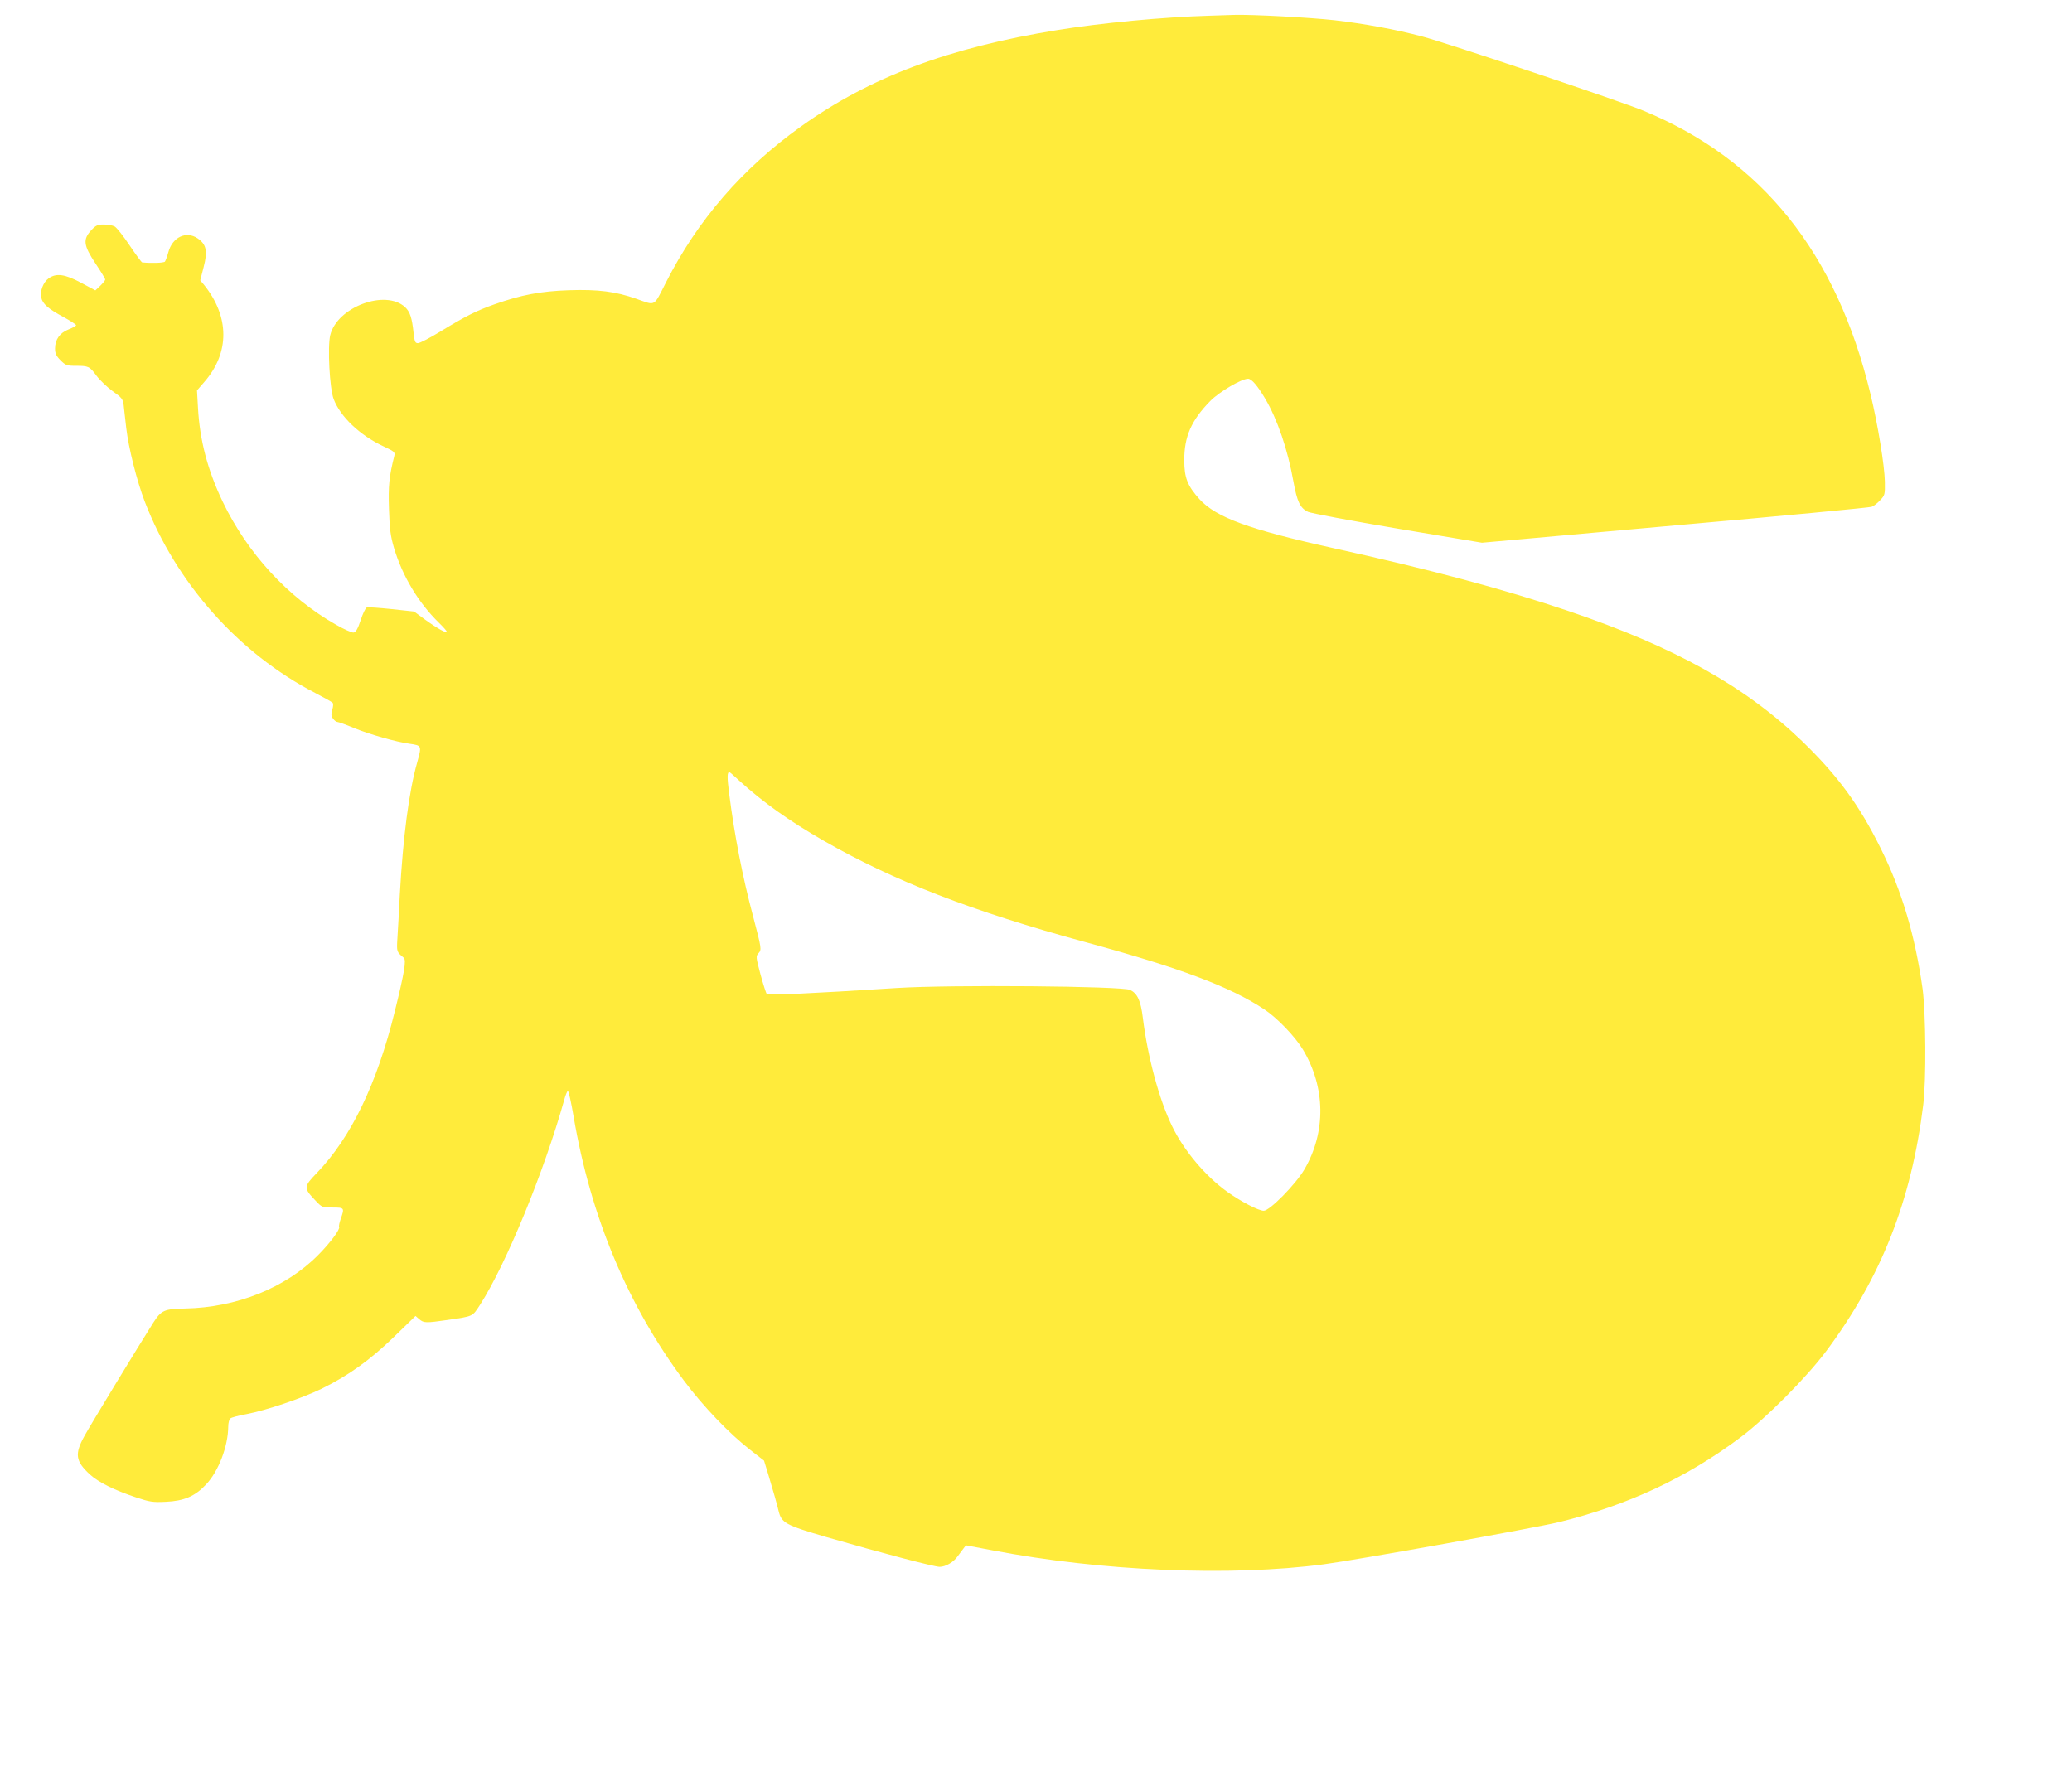 <?xml version="1.0" standalone="no"?>
<!DOCTYPE svg PUBLIC "-//W3C//DTD SVG 20010904//EN"
 "http://www.w3.org/TR/2001/REC-SVG-20010904/DTD/svg10.dtd">
<svg version="1.0" xmlns="http://www.w3.org/2000/svg"
 width="1280pt" height="1097pt" viewBox="0 0 1280 1097"
 preserveAspectRatio="xMidYMid meet">
<g transform="translate(0,1097) scale(0.1,-0.1)"
fill="#ffeb3b" stroke="none">
<path d="M7470 10873 c-280 -8 -672 -45 -940 -89 -669 -108 -1156 -291 -1580
-594 -364 -260 -640 -579 -836 -965 -78 -153 -61 -144 -183 -101 -128 45 -236
59 -416 53 -176 -6 -296 -29 -460 -87 -113 -40 -178 -73 -331 -166 -67 -41
-130 -74 -142 -74 -17 0 -21 8 -27 63 -10 94 -22 130 -52 159 -122 113 -421 1
-463 -173 -17 -72 -4 -327 21 -394 41 -109 162 -224 307 -292 68 -32 73 -36
68 -59 -32 -127 -38 -185 -33 -329 4 -124 9 -165 31 -240 52 -174 150 -337
275 -460 28 -27 51 -53 51 -57 0 -13 -58 19 -134 74 l-68 50 -139 15 c-77 8
-146 13 -153 10 -8 -3 -25 -38 -38 -79 -18 -54 -30 -74 -44 -76 -10 -1 -59 20
-109 49 -297 169 -546 440 -700 761 -93 195 -141 379 -152 580 l-6 106 45 52
c158 181 157 404 -3 602 l-22 26 21 82 c26 99 17 141 -38 178 -70 47 -155 7
-180 -86 -7 -26 -17 -52 -21 -58 -6 -8 -81 -11 -141 -5 -4 1 -39 48 -78 106
-38 57 -80 110 -92 116 -13 7 -43 12 -67 12 -38 0 -49 -5 -78 -36 -52 -57 -47
-93 27 -205 33 -49 60 -94 60 -99 0 -5 -14 -22 -30 -38 l-31 -29 -88 47 c-101
54 -154 61 -201 27 -33 -24 -54 -78 -45 -119 8 -38 44 -70 138 -120 42 -23 77
-46 77 -50 0 -5 -21 -16 -46 -26 -54 -21 -84 -62 -84 -118 0 -31 7 -46 34 -73
31 -31 39 -34 94 -34 79 0 85 -3 128 -61 20 -27 65 -70 99 -95 58 -41 64 -49
69 -87 2 -23 10 -87 16 -142 14 -122 66 -328 114 -453 193 -503 581 -939 1053
-1183 54 -28 102 -55 107 -60 6 -5 5 -22 -1 -43 -8 -27 -8 -39 4 -55 8 -12 20
-21 26 -21 7 0 55 -17 107 -39 97 -39 258 -85 341 -96 75 -11 75 -11 46 -116
-51 -181 -87 -459 -107 -814 -5 -104 -12 -227 -15 -272 -5 -84 -5 -83 39 -120
17 -15 5 -88 -55 -331 -110 -448 -271 -780 -482 -999 -81 -84 -82 -92 -12
-166 44 -47 45 -47 110 -47 73 0 74 -2 50 -70 -8 -23 -13 -46 -10 -50 8 -13
-55 -99 -130 -174 -200 -202 -503 -324 -821 -330 -131 -3 -147 -10 -198 -89
-87 -137 -387 -630 -424 -698 -62 -112 -56 -156 33 -238 53 -48 148 -96 286
-142 84 -28 103 -31 184 -27 112 5 180 34 249 108 77 82 135 236 136 356 0 23
6 46 13 51 6 6 53 18 102 27 123 24 336 96 459 155 166 81 302 178 450 322
l133 129 23 -20 c28 -24 41 -24 173 -5 164 24 154 20 202 93 160 249 396 822
520 1265 8 31 19 57 23 57 5 0 21 -72 36 -161 105 -616 333 -1161 680 -1627
120 -161 283 -331 414 -432 l82 -64 26 -85 c34 -113 52 -177 64 -226 18 -74
42 -87 295 -161 350 -101 666 -184 700 -184 36 0 86 29 111 65 11 14 26 35 35
47 l16 21 164 -31 c673 -129 1471 -163 2049 -86 204 27 1300 224 1450 260 423
104 785 272 1118 521 159 118 411 372 533 535 340 456 527 930 600 1523 19
152 16 563 -4 715 -46 328 -127 603 -257 865 -134 272 -265 450 -483 662 -354
342 -789 585 -1450 809 -390 132 -844 254 -1456 389 -514 114 -717 188 -820
300 -75 83 -95 133 -95 240 -1 148 44 249 161 368 56 57 193 137 233 137 22 0
58 -42 106 -123 76 -129 139 -314 174 -510 23 -126 41 -165 90 -189 20 -9 260
-54 555 -104 l520 -87 1192 107 c656 58 1203 110 1215 115 13 5 37 23 53 41
29 30 30 35 29 113 -2 101 -43 353 -89 543 -210 872 -670 1447 -1400 1749
-138 58 -1223 422 -1370 460 -162 43 -358 79 -540 100 -151 17 -506 36 -620
33 -38 -1 -108 -3 -155 -5z m-2902 -4727 c144 -131 306 -247 522 -371 431
-247 912 -434 1617 -626 584 -159 893 -275 1105 -416 77 -51 188 -166 237
-247 140 -233 144 -510 9 -741 -54 -92 -214 -255 -251 -255 -32 0 -138 55
-224 116 -136 97 -270 256 -343 408 -80 165 -150 426 -180 668 -13 106 -33
149 -78 172 -47 24 -1107 33 -1442 12 -546 -35 -794 -46 -803 -37 -5 5 -22 59
-39 121 -28 105 -29 113 -13 130 21 23 20 28 -33 230 -64 239 -114 495 -147
753 -14 107 -13 137 1 137 2 0 30 -24 62 -54z"/>
</g>
</svg>
